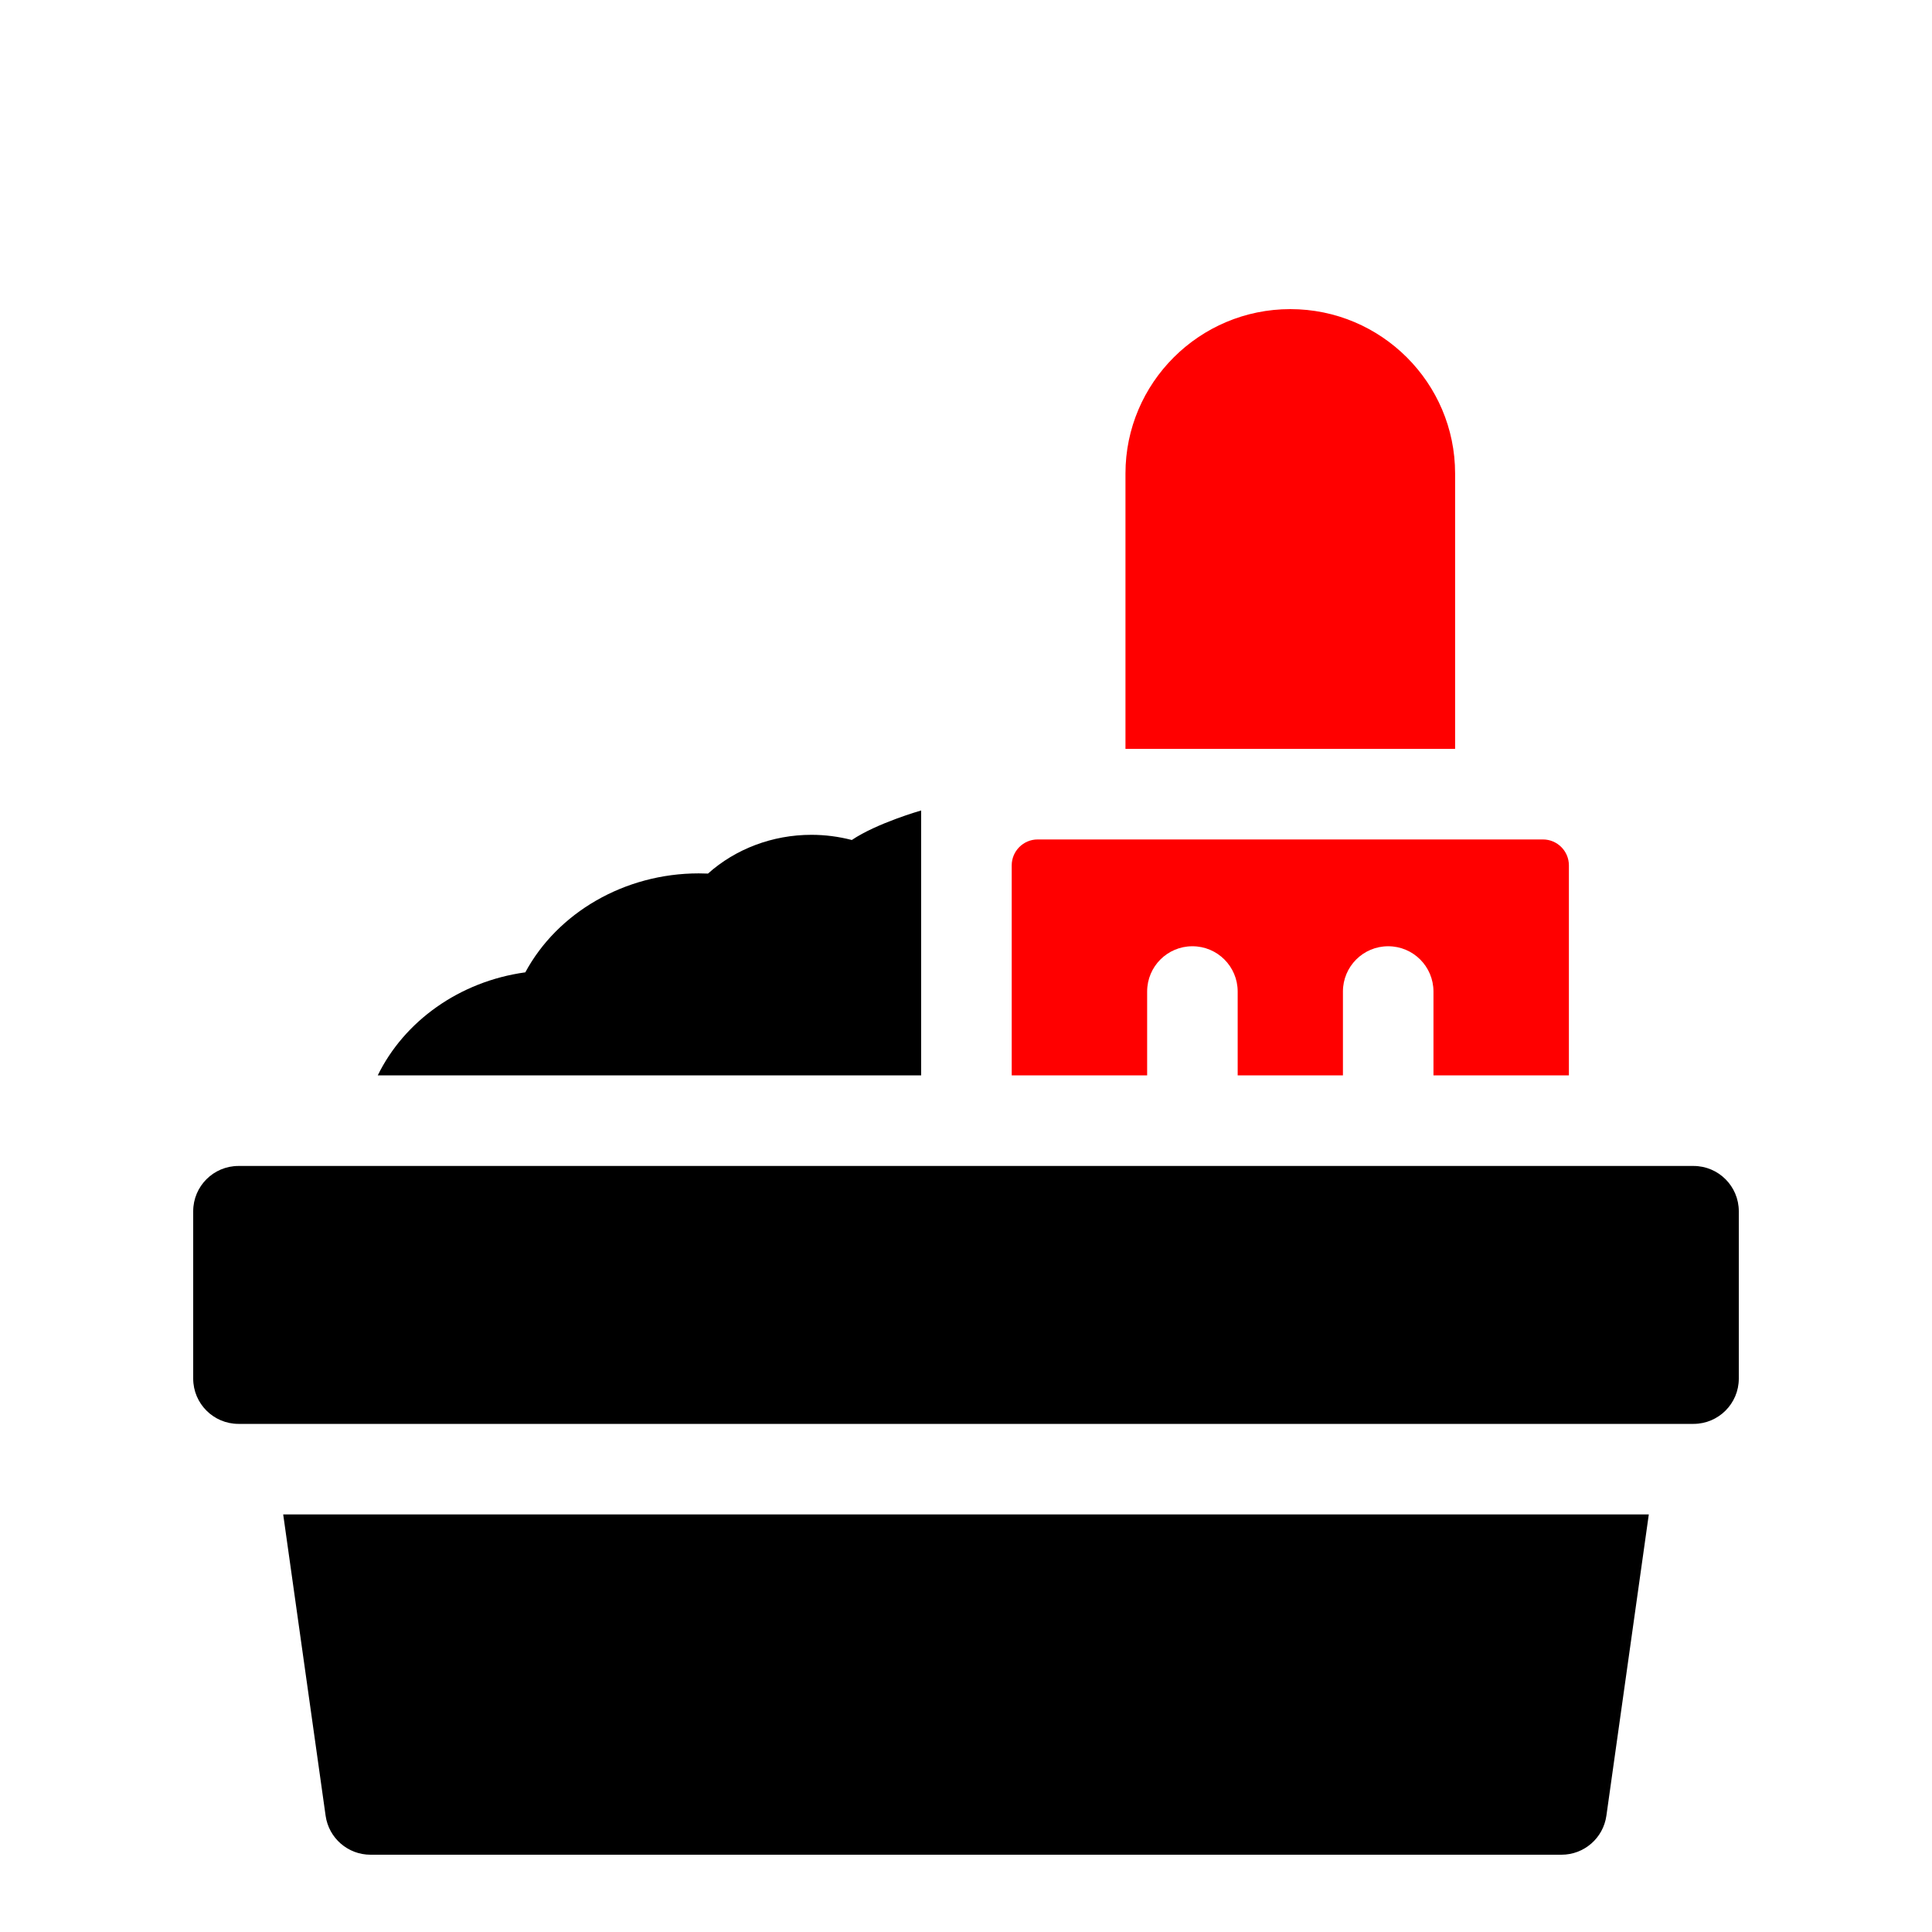 <svg width="50" height="50" viewBox="0 0 50 50" fill="none" xmlns="http://www.w3.org/2000/svg">
<path d="M23.839 27.831V20.975C23.839 20.975 22.692 21.302 22.045 21.739C21.706 21.651 21.354 21.605 21 21.605C19.992 21.605 19.034 21.971 18.323 22.608C18.243 22.605 18.163 22.603 18.082 22.603C16.161 22.603 14.425 23.623 13.595 25.164C11.887 25.4 10.46 26.431 9.776 27.831H23.839V27.831Z" fill="black"/>
<path d="M37.658 19.381V12.254C37.658 9.908 35.745 8 33.393 8C31.041 8 29.127 9.908 29.127 12.254V19.381H37.658V19.381Z" fill="#FF0000"/>
<path d="M29.688 27.831V25.661C29.688 25.013 30.212 24.489 30.859 24.489C31.507 24.489 32.031 25.013 32.031 25.661V27.831H34.755V25.661C34.755 25.013 35.279 24.489 35.926 24.489C36.574 24.489 37.098 25.013 37.098 25.661V27.831H40.603V22.396C40.603 22.026 40.302 21.725 39.932 21.725H26.854C26.484 21.725 26.183 22.026 26.183 22.396V27.831H29.688Z" fill="#FF0000"/>
<path d="M43.828 30.175H6.172C5.525 30.175 5 30.7 5 31.347V35.678C5 36.325 5.525 36.85 6.172 36.85H43.828C44.475 36.85 45 36.325 45 35.678V31.347C45 30.7 44.475 30.175 43.828 30.175Z" fill="black"/>
<path d="M7.329 39.193L8.427 46.992C8.509 47.57 9.004 48 9.588 48H40.412C40.996 48 41.491 47.57 41.573 46.992L42.671 39.193H7.329V39.193Z" fill="black"/>
</svg>
